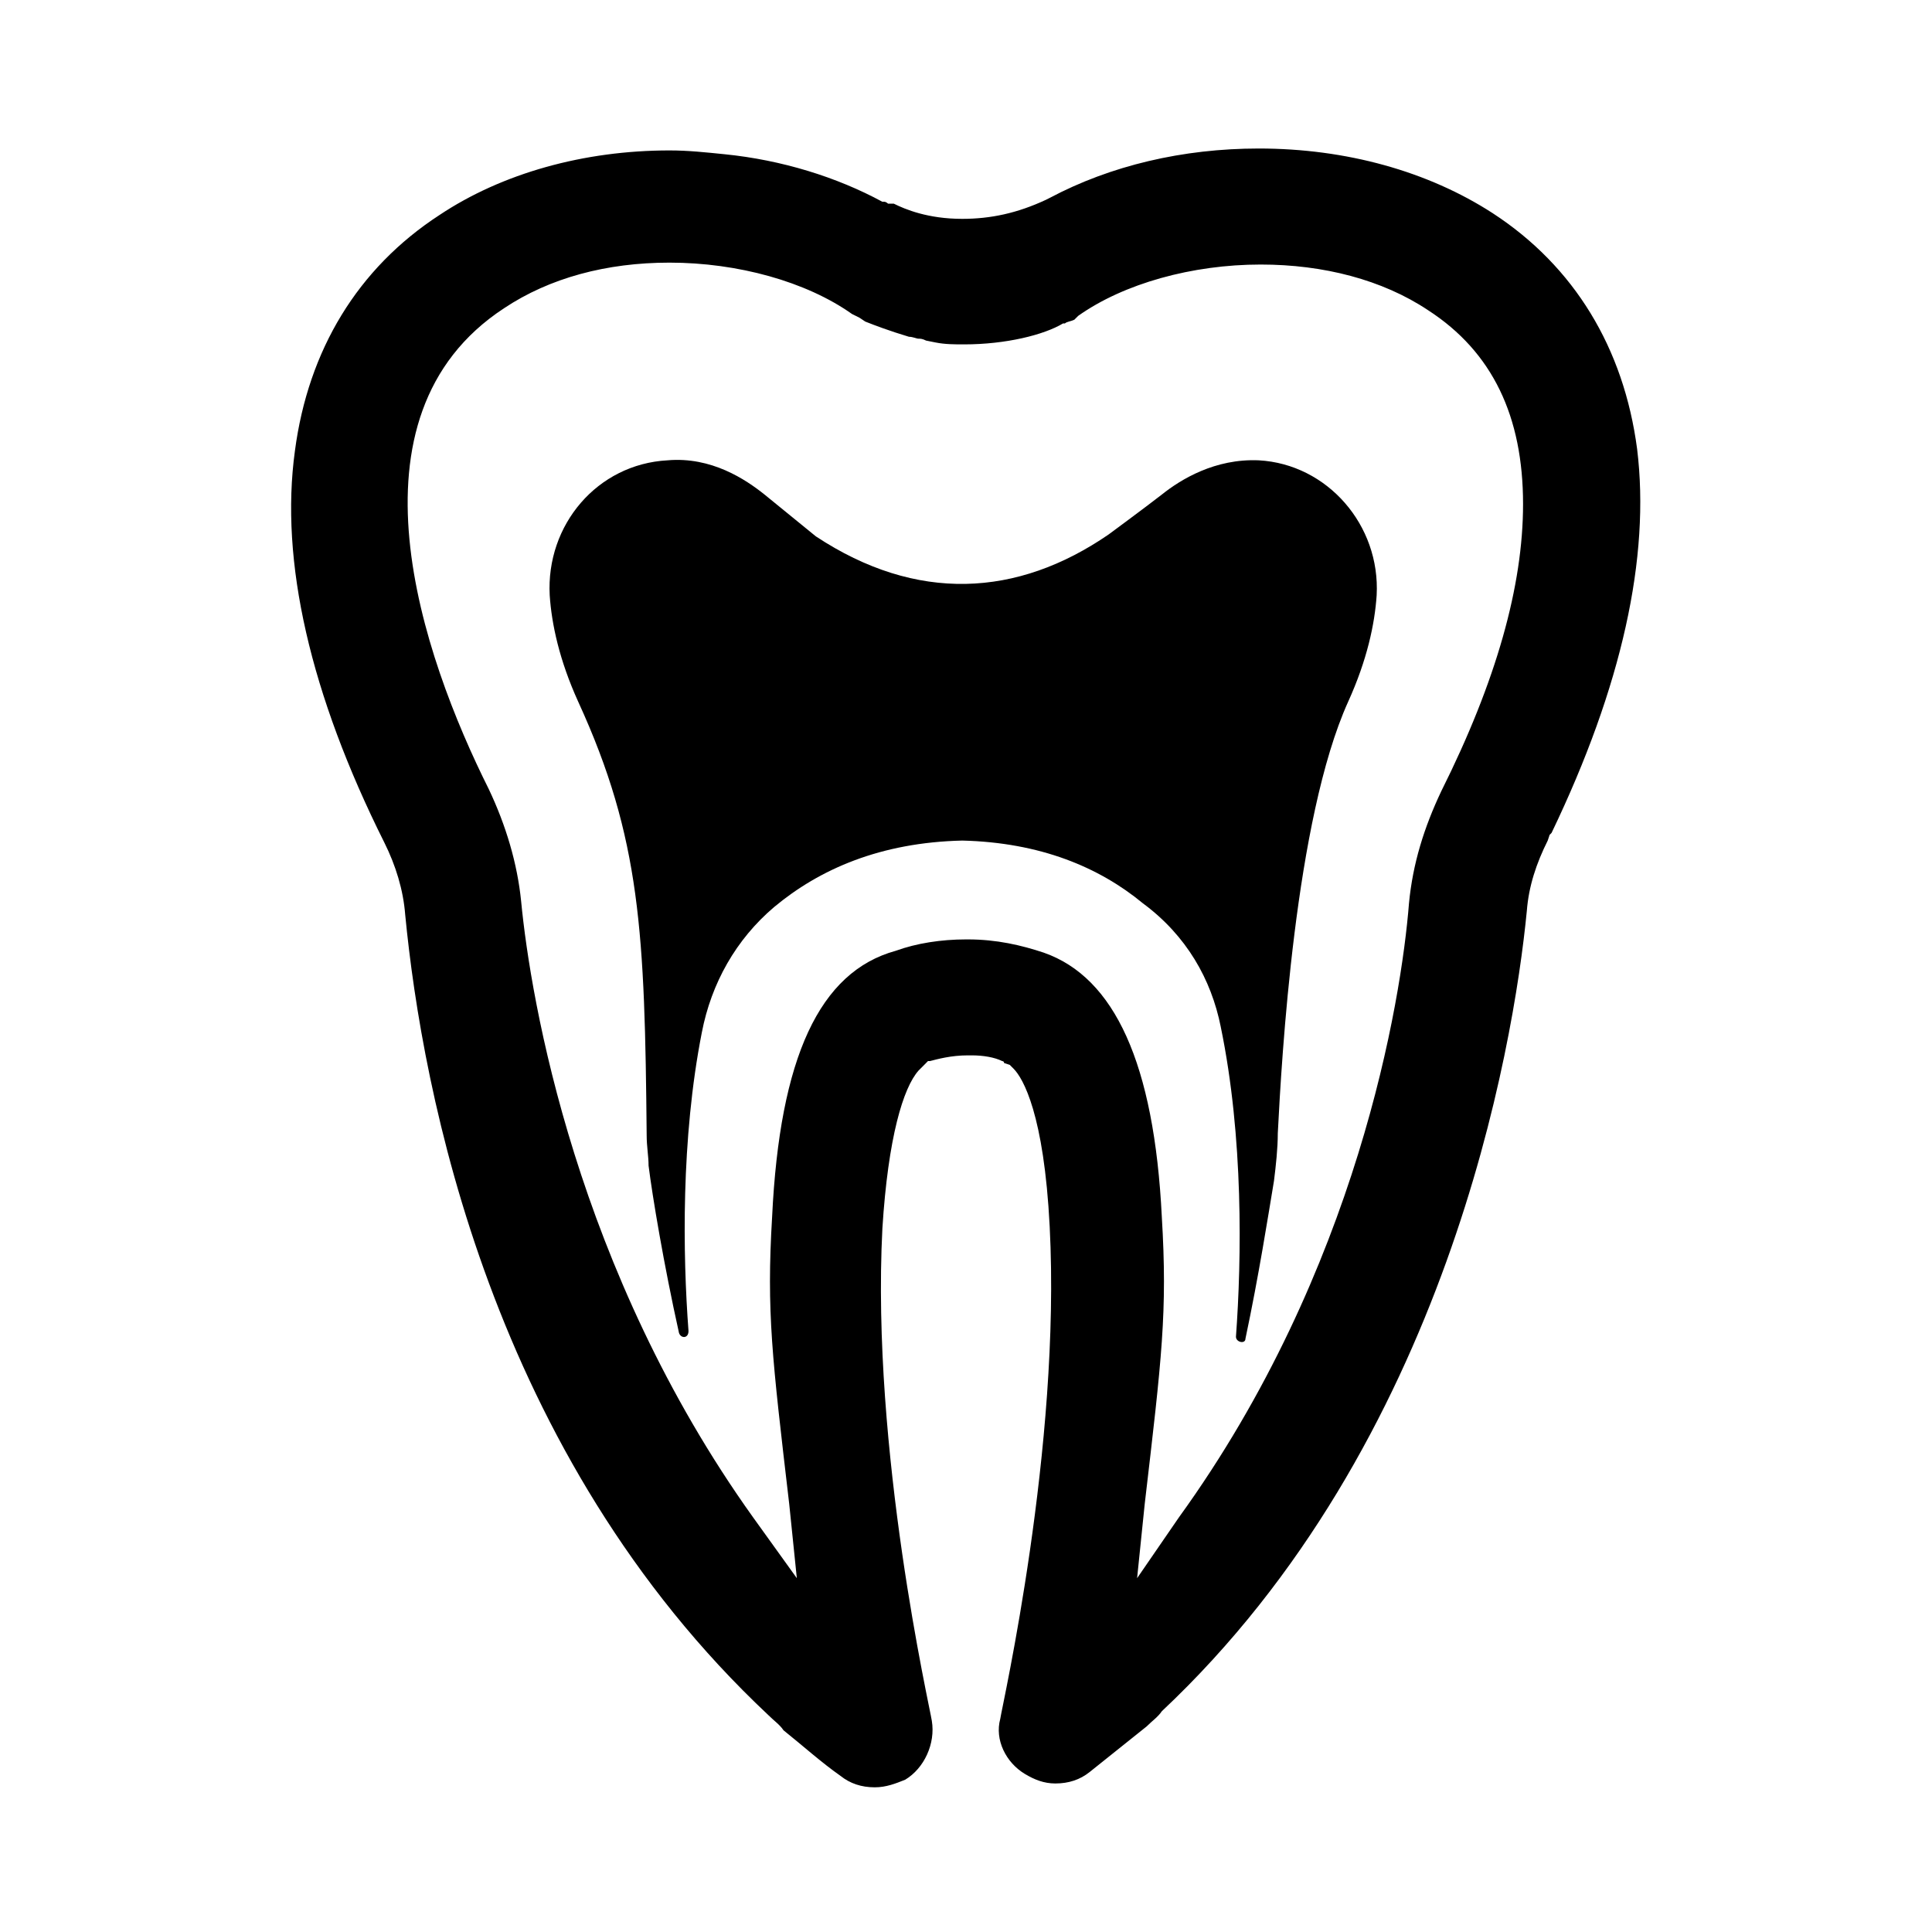 <?xml version="1.0" encoding="UTF-8"?>
<!-- Uploaded to: ICON Repo, www.iconrepo.com, Generator: ICON Repo Mixer Tools -->
<svg fill="#000000" width="800px" height="800px" version="1.1" viewBox="144 144 512 512" xmlns="http://www.w3.org/2000/svg">
 <g>
  <path d="m415.62 614.12c2.519 1.512 5.039 2.519 8.062 2.519 3.527 0 6.551-1.008 9.07-3.023 5.039-4.031 10.078-8.062 15.113-12.09 1.512-1.512 3.023-2.519 4.031-4.031 75.57-71.039 93.203-175.83 96.73-212.11 0.504-6.551 2.519-12.594 5.543-18.641l0.504-1.512 0.504-0.504c18.641-38.793 26.199-73.051 22.672-101.77-3.527-26.703-16.625-48.367-38.289-62.473-17.133-11.082-38.797-17.129-61.973-17.129-20.152 0-39.297 4.535-55.418 13.098l-1.008 0.504c-7.559 3.527-14.609 5.039-22.168 5.039-9.07 0-15.113-2.519-18.137-4.031l-1.008 0.004h-0.504s-0.504-0.504-1.008-0.504h-0.504c-12.09-6.551-26.703-11.082-41.816-12.594-5.039-0.504-9.574-1.008-14.609-1.008-22.672 0-44.336 6.047-60.961 17.129-21.664 14.105-34.762 35.77-38.289 62.473-4.031 29.223 4.031 64.488 23.68 103.79 3.023 6.047 5.039 12.594 5.543 19.145 4.535 46.855 22.672 143.08 96.227 212.11 1.512 1.512 3.023 2.519 4.031 4.031 5.039 4.031 10.078 8.566 15.113 12.09 2.519 2.016 5.543 3.023 9.07 3.023 3.023 0 5.543-1.008 8.062-2.016 5.039-3.023 8.062-9.574 7.055-15.617-0.504-3.527-16.121-71.539-13.098-130.49 1.512-24.184 5.543-37.281 9.574-41.816l1.008-1.008 1.5-1.516h0.504c2.016-0.504 5.543-1.512 10.078-1.512h1.008c3.023 0 6.047 0.504 8.062 1.512 0 0 0.504 0 0.504 0.504l1.512 0.504 1.008 1.008c2.519 2.519 8.062 12.09 9.574 41.816 3.023 58.441-12.594 126.96-13.098 130.49-1.52 5.543 1.504 11.586 6.543 14.609zm5.039-217.64c-6.047-2.016-12.594-3.527-20.152-3.527h-0.504c-6.551 0-13.098 1.008-18.641 3.023-20.152 5.543-30.73 28.215-32.746 70.535-1.512 25.191 0 37.281 4.535 76.074l2.016 19.648-11.594-16.125c-46.855-65.496-58.945-137.04-61.465-163.23-1.008-10.078-4.031-20.152-8.566-29.727-17.633-35.266-39.801-98.746 4.031-127.46 12.09-8.062 27.207-12.09 43.832-12.09 18.137 0 36.273 5.039 48.367 13.602l2.016 1.008 1.512 1.008c2.519 1.008 6.551 2.519 11.586 4.031 1.008 0 2.016 0.504 2.519 0.504s1.008 0 2.016 0.504l2.519 0.504c2.519 0.504 5.039 0.504 7.559 0.504 11.082 0 21.16-2.519 26.199-5.543h0.504c0.504-0.504 1.512-0.504 2.519-1.008l1.008-1.008c12.09-8.566 30.23-13.602 48.367-13.602 16.625 0 32.242 4.031 44.336 12.09 17.129 11.082 25.191 28.215 25.191 51.387 0 21.664-7.055 46.855-21.664 76.074-4.535 9.574-7.559 19.145-8.566 29.727-2.019 25.699-13.605 97.242-60.965 162.73l-11.086 16.125 2.016-19.648c4.535-38.793 6.047-50.883 4.535-76.074-2.016-40.812-12.594-63.484-31.234-70.031z"/>
  <path d="m467.51 416.12c6.047 29.223 5.543 61.465 4.031 82.121 0 1.512 2.519 2.016 2.519 0.504 3.527-16.625 6.047-32.746 7.559-41.816 0.504-4.031 1.008-8.566 1.008-12.594 1.008-19.648 4.535-83.129 18.641-114.36 5.039-11.082 7.055-20.656 7.559-28.215 1.008-18.641-13.098-34.762-31.234-35.77-11.586-0.504-20.656 5.039-25.695 9.07-4.535 3.527-14.105 10.578-14.105 10.578-24.184 16.625-50.883 18.137-77.586 0.504l-13.602-11.082c-5.039-4.031-14.105-10.078-25.695-9.07-18.641 1.008-32.242 17.129-31.234 35.77 0.504 7.559 2.519 17.129 7.559 28.215 16.625 36.273 17.633 61.465 18.137 114.87 0 3.023 0.504 5.543 0.504 8.062 1.008 8.062 4.031 26.199 8.062 44.336 0.504 1.512 2.519 1.512 2.519-0.504-1.512-20.152-2.016-50.883 3.527-79.098 2.519-13.098 9.07-24.688 19.145-33.25 12.09-10.078 28.215-17.129 49.879-17.633 20.656 0.504 36.273 7.055 47.863 16.625 11.574 8.559 18.121 20.145 20.641 32.742z"/>
 </g>
</svg>